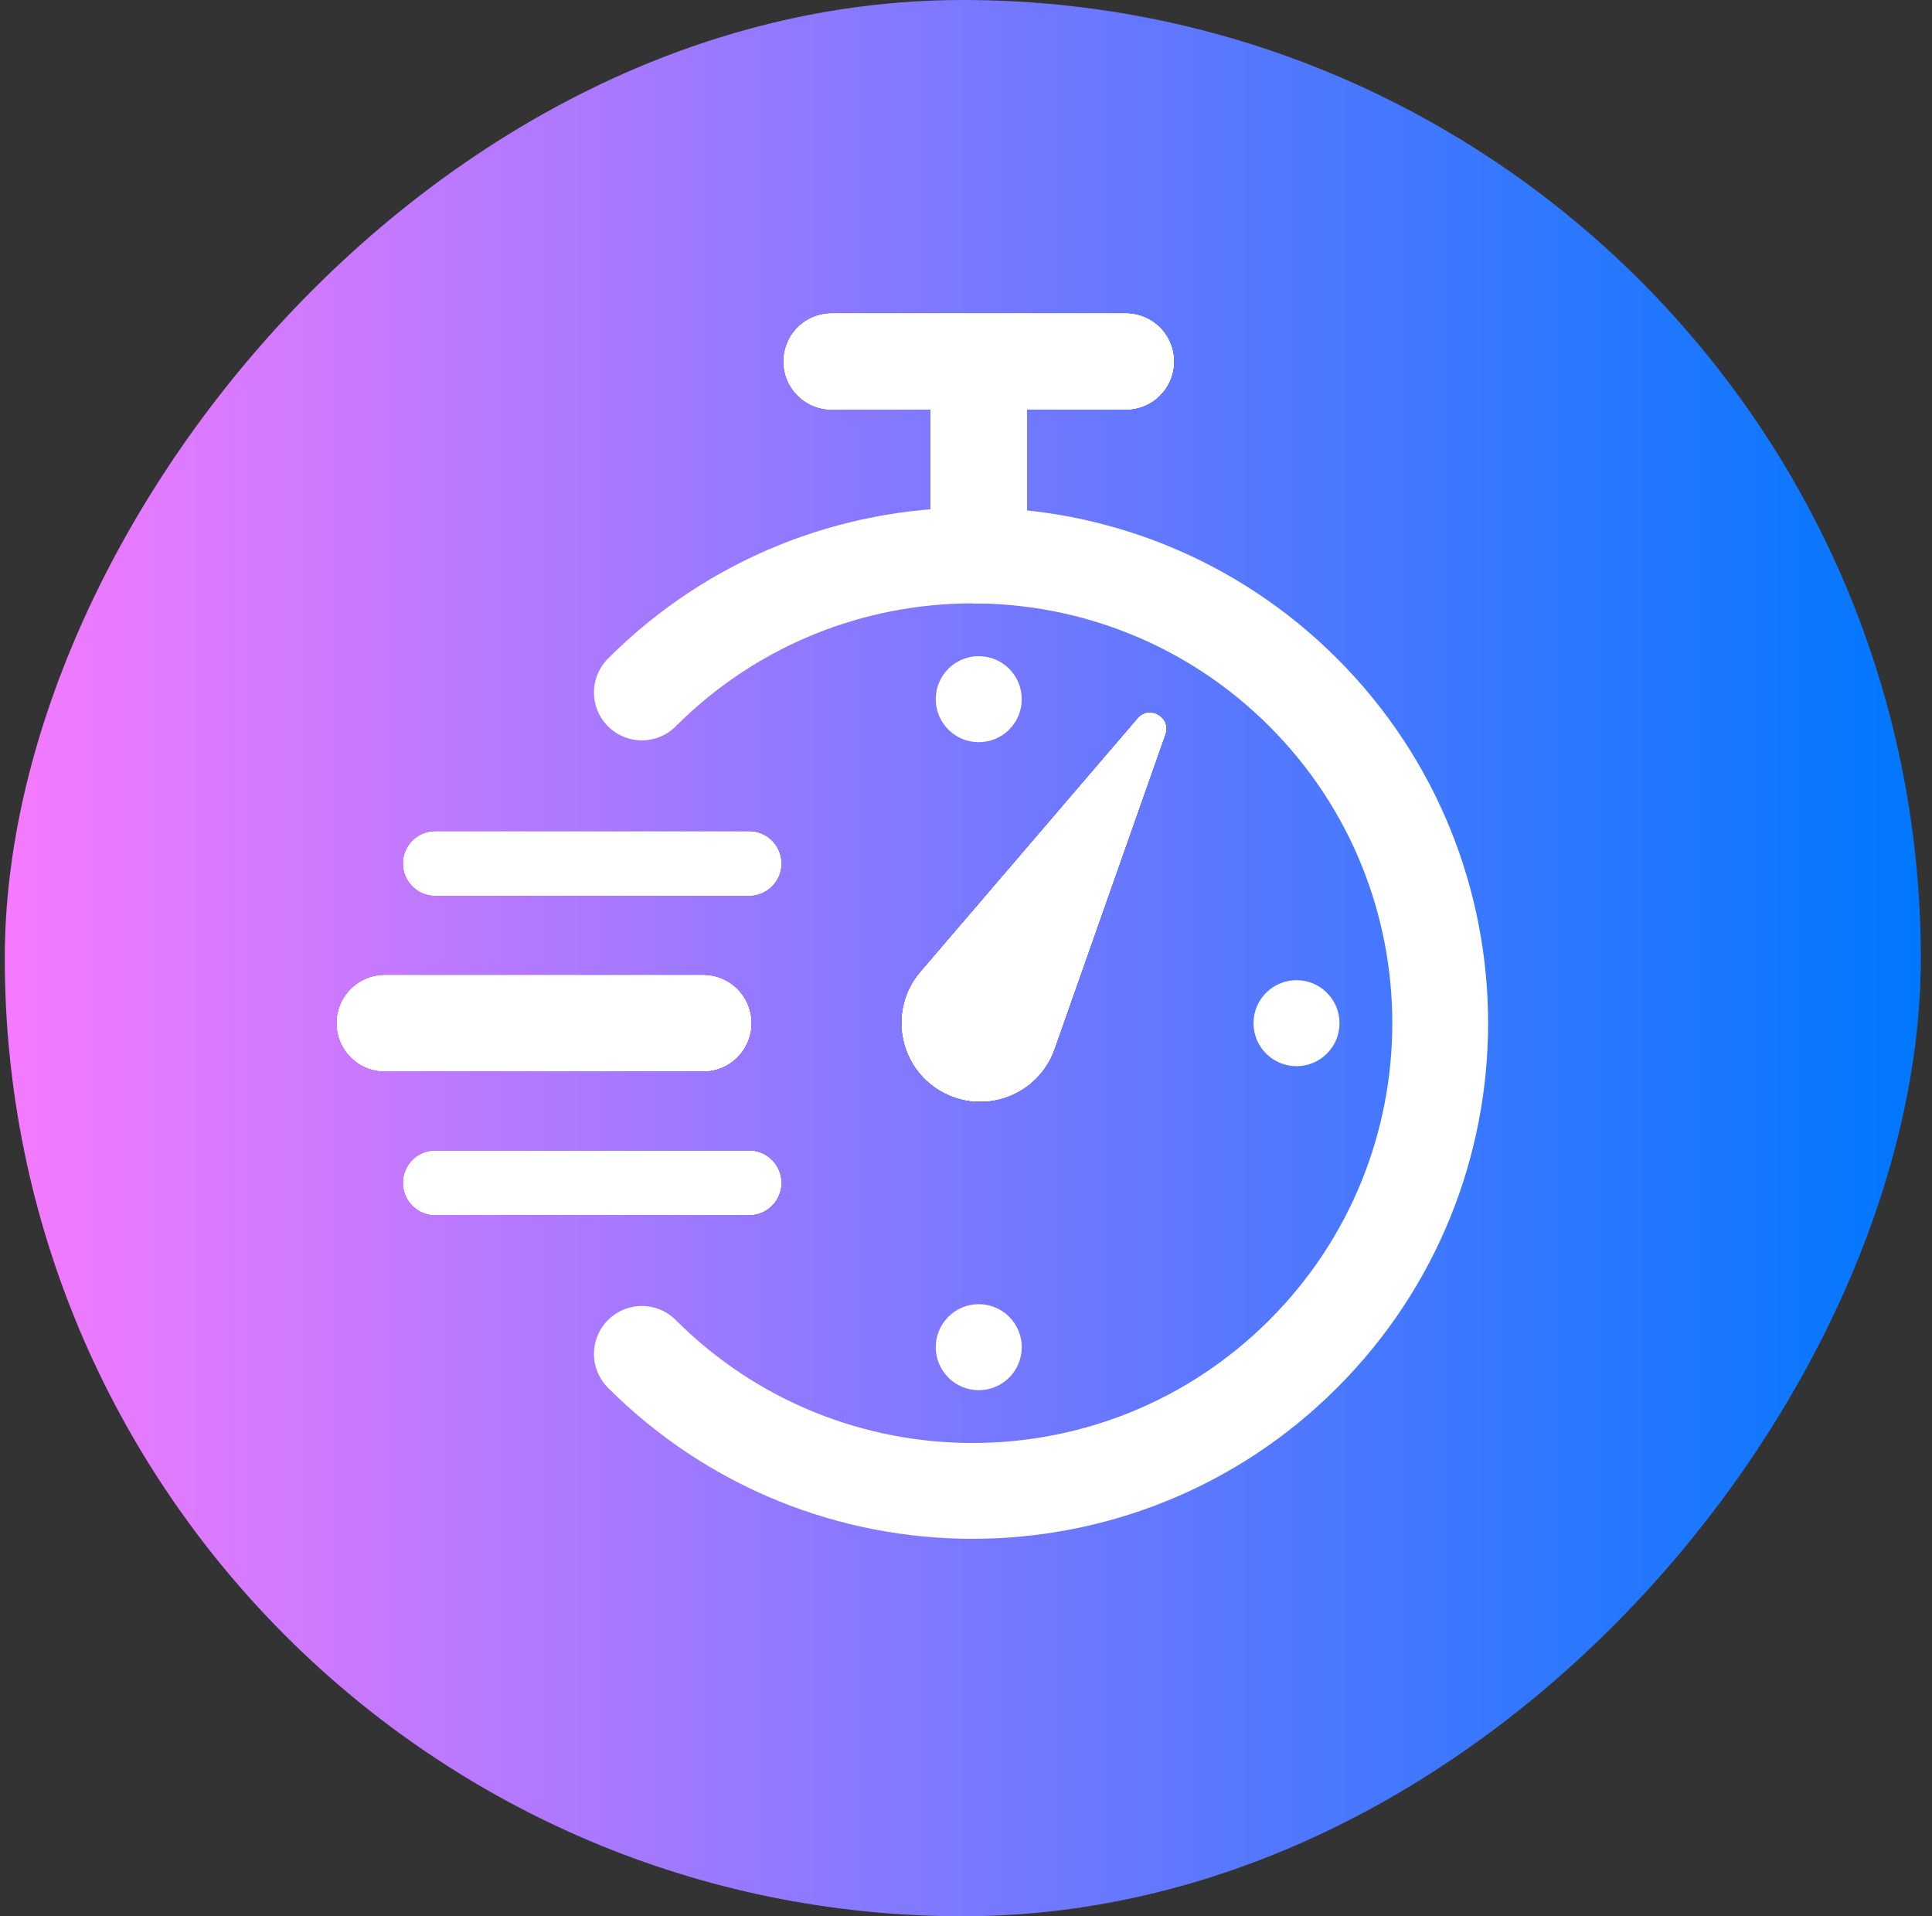 <svg width="121" height="120" viewBox="0 0 121 120" fill="none" xmlns="http://www.w3.org/2000/svg">
<rect x="0" y="0" width="121" height="120" fill="#333333" stroke="none"/>
<rect width="120" height="120" rx="60" transform="matrix(-1 0 0 1 120.299 0)" fill="url(#paint0_linear_789_6609)"/>
<path d="M40.2 84.784C51.638 96.223 70.183 96.223 81.621 84.784C93.059 73.346 93.059 54.801 81.621 43.363C70.183 31.925 51.638 31.925 40.2 43.363" stroke="white" stroke-width="6" stroke-linecap="round"/>
<path d="M52.084 22.637H70.513" stroke="white" stroke-width="6" stroke-linecap="round"/>
<path d="M52.084 22.637H70.513" stroke="white" stroke-width="6" stroke-linecap="round"/>
<path d="M52.084 22.637H70.513" stroke="white" stroke-width="6" stroke-linecap="round"/>
<path d="M52.084 22.637H70.513" stroke="white" stroke-width="6" stroke-linecap="round"/>
<path d="M52.084 22.637H70.513" stroke="white" stroke-width="6" stroke-linecap="round"/>
<path d="M58.299 34.784C58.299 36.441 59.642 37.784 61.299 37.784C62.955 37.784 64.299 36.441 64.299 34.784L58.299 34.784ZM58.299 23.605L58.299 34.784L64.299 34.784L64.299 23.605L58.299 23.605Z" fill="white"/>
<path d="M58.299 34.784C58.299 36.441 59.642 37.784 61.299 37.784C62.955 37.784 64.299 36.441 64.299 34.784L58.299 34.784ZM58.299 23.605L58.299 34.784L64.299 34.784L64.299 23.605L58.299 23.605Z" fill="white"/>
<path d="M58.299 34.784C58.299 36.441 59.642 37.784 61.299 37.784C62.955 37.784 64.299 36.441 64.299 34.784L58.299 34.784ZM58.299 23.605L58.299 34.784L64.299 34.784L64.299 23.605L58.299 23.605Z" fill="white"/>
<path d="M58.299 34.784C58.299 36.441 59.642 37.784 61.299 37.784C62.955 37.784 64.299 36.441 64.299 34.784L58.299 34.784ZM58.299 23.605L58.299 34.784L64.299 34.784L64.299 23.605L58.299 23.605Z" fill="white"/>
<path d="M58.299 34.784C58.299 36.441 59.642 37.784 61.299 37.784C62.955 37.784 64.299 36.441 64.299 34.784L58.299 34.784ZM58.299 23.605L58.299 34.784L64.299 34.784L64.299 23.605L58.299 23.605Z" fill="white"/>
<path fill-rule="evenodd" clip-rule="evenodd" d="M58.939 68.313C56.279 66.777 55.667 63.202 57.666 60.869L71.267 44.995C71.987 44.155 73.337 44.936 72.969 45.98C70.446 53.139 68.517 58.614 66.023 65.692C65.002 68.589 61.6 69.85 58.939 68.313Z" fill="white"/>
<path fill-rule="evenodd" clip-rule="evenodd" d="M58.939 68.313C56.279 66.777 55.667 63.202 57.666 60.869L71.267 44.995C71.987 44.155 73.337 44.936 72.969 45.98C70.446 53.139 68.517 58.614 66.023 65.692C65.002 68.589 61.6 69.85 58.939 68.313Z" fill="white"/>
<path fill-rule="evenodd" clip-rule="evenodd" d="M58.939 68.313C56.279 66.777 55.667 63.202 57.666 60.869L71.267 44.995C71.987 44.155 73.337 44.936 72.969 45.98C70.446 53.139 68.517 58.614 66.023 65.692C65.002 68.589 61.6 69.85 58.939 68.313Z" fill="white"/>
<path fill-rule="evenodd" clip-rule="evenodd" d="M58.939 68.313C56.279 66.777 55.667 63.202 57.666 60.869L71.267 44.995C71.987 44.155 73.337 44.936 72.969 45.98C70.446 53.139 68.517 58.614 66.023 65.692C65.002 68.589 61.6 69.85 58.939 68.313Z" fill="white"/>
<path fill-rule="evenodd" clip-rule="evenodd" d="M58.939 68.313C56.279 66.777 55.667 63.202 57.666 60.869L71.267 44.995C71.987 44.155 73.337 44.936 72.969 45.98C70.446 53.139 68.517 58.614 66.023 65.692C65.002 68.589 61.6 69.85 58.939 68.313Z" fill="white"/>
<path d="M44.041 64.074H24.104" stroke="white" stroke-width="6" stroke-linecap="round"/>
<path d="M44.041 64.074H24.104" stroke="white" stroke-width="6" stroke-linecap="round"/>
<path d="M44.041 64.074H24.104" stroke="white" stroke-width="6" stroke-linecap="round"/>
<path d="M44.041 64.074H24.104" stroke="white" stroke-width="6" stroke-linecap="round"/>
<path d="M44.041 64.074H24.104" stroke="white" stroke-width="6" stroke-linecap="round"/>
<path d="M46.916 54.074H27.262" stroke="white" stroke-width="4" stroke-linecap="round"/>
<path d="M46.916 54.074H27.262" stroke="white" stroke-width="4" stroke-linecap="round"/>
<path d="M46.916 54.074H27.262" stroke="white" stroke-width="4" stroke-linecap="round"/>
<path d="M46.916 54.074H27.262" stroke="white" stroke-width="4" stroke-linecap="round"/>
<path d="M46.916 54.074H27.262" stroke="white" stroke-width="4" stroke-linecap="round"/>
<path d="M46.916 74.074H27.262" stroke="white" stroke-width="4" stroke-linecap="round"/>
<path d="M46.916 74.074H27.262" stroke="white" stroke-width="4" stroke-linecap="round"/>
<path d="M46.916 74.074H27.262" stroke="white" stroke-width="4" stroke-linecap="round"/>
<path d="M46.916 74.074H27.262" stroke="white" stroke-width="4" stroke-linecap="round"/>
<path d="M46.916 74.074H27.262" stroke="white" stroke-width="4" stroke-linecap="round"/>
<circle cx="61.299" cy="43.784" r="2.693" fill="white"/>
<circle cx="61.299" cy="84.363" r="2.693" fill="white"/>
<circle cx="81.2" cy="64.074" r="2.693" fill="white"/>
<defs>
<linearGradient id="paint0_linear_789_6609" x1="4.85226e-07" y1="58.667" x2="120" y2="58.667" gradientUnits="userSpaceOnUse">
<stop stop-color="#0077FF"/>
<stop offset="0" stop-color="#0077FF"/>
<stop offset="1" stop-color="#F57AFF"/>
</linearGradient>
</defs>
</svg>
